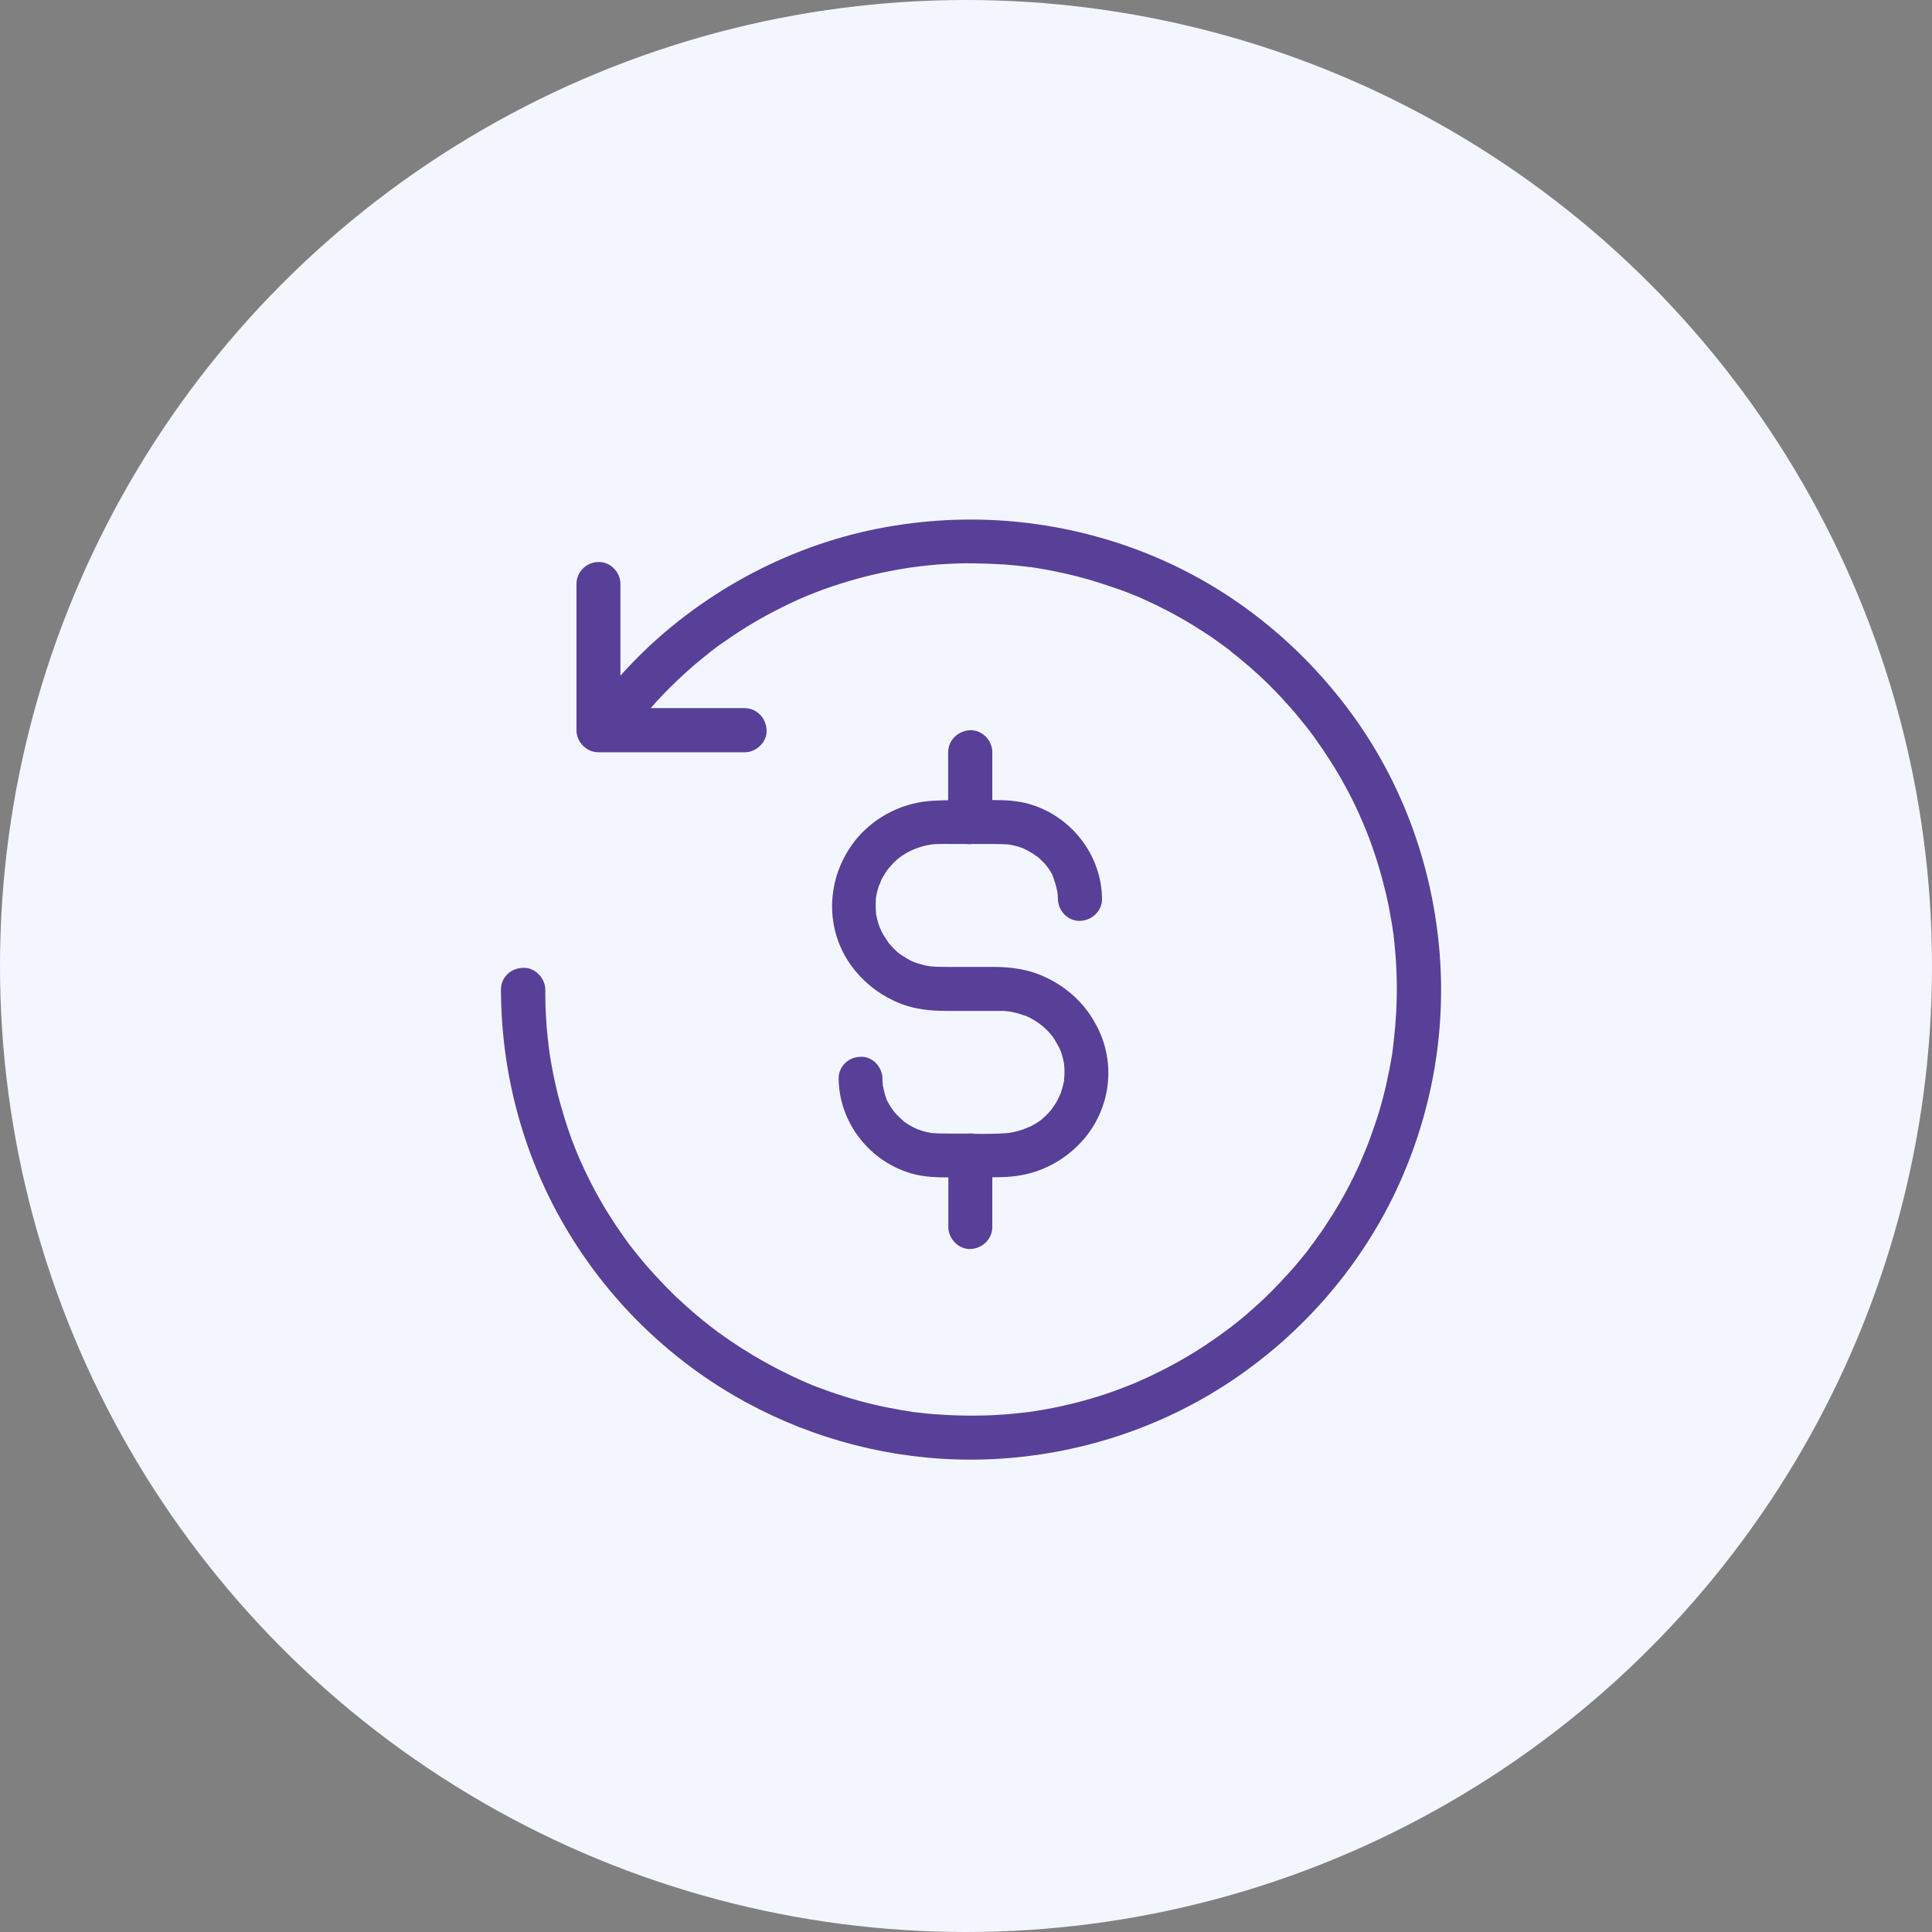 <svg width="37" height="37" viewBox="0 0 37 37" fill="none" xmlns="http://www.w3.org/2000/svg">
<rect x="0" y="0" width="37" height="37" fill="#808080" stroke="none"/>
<circle cx="18.5" cy="18.5" r="18.5" fill="#F4F6FF"/>
<path d="M27.559 18.12C27.404 16.486 26.822 14.938 25.867 13.644C24.909 12.343 23.64 11.323 22.205 10.701C20.614 10.011 18.864 9.79 17.143 10.065C15.364 10.343 13.658 11.197 12.334 12.469C12.179 12.621 12.027 12.777 11.882 12.939V11.182C11.882 11.066 11.832 10.954 11.745 10.875C11.662 10.795 11.561 10.759 11.452 10.763C11.224 10.77 11.04 10.958 11.04 11.182V13.984C11.04 14.212 11.232 14.407 11.463 14.407H14.261C14.377 14.407 14.489 14.356 14.569 14.27C14.648 14.187 14.688 14.085 14.681 13.977C14.67 13.745 14.486 13.561 14.258 13.561H12.461C12.616 13.384 12.779 13.214 12.953 13.048C13.108 12.899 13.267 12.758 13.426 12.628C13.462 12.599 13.498 12.567 13.535 12.541L13.582 12.502C13.6 12.491 13.611 12.48 13.618 12.473C13.708 12.404 13.799 12.335 13.893 12.274C14.232 12.035 14.598 11.818 14.97 11.634C15.154 11.54 15.368 11.446 15.494 11.395C15.682 11.319 15.885 11.243 16.098 11.178C16.514 11.045 16.941 10.947 17.378 10.878C17.392 10.875 17.41 10.875 17.425 10.871L17.613 10.846C17.736 10.831 17.855 10.82 17.974 10.81C18.206 10.795 18.43 10.784 18.643 10.788C18.835 10.791 19.03 10.799 19.226 10.81C19.316 10.817 19.41 10.824 19.504 10.835C19.547 10.838 19.591 10.846 19.63 10.849L19.67 10.853C19.688 10.86 19.71 10.86 19.739 10.86C20.122 10.918 20.498 10.998 20.86 11.102C21.019 11.149 21.192 11.204 21.398 11.276C21.463 11.298 21.529 11.323 21.594 11.348L21.767 11.417C21.774 11.421 21.778 11.421 21.785 11.424L21.876 11.464C22.208 11.612 22.534 11.782 22.841 11.97C23 12.068 23.159 12.169 23.304 12.274C23.38 12.328 23.456 12.382 23.546 12.451L23.568 12.469L23.571 12.473C23.575 12.476 23.582 12.48 23.586 12.487L23.705 12.581C23.994 12.816 24.269 13.069 24.515 13.333C24.645 13.474 24.772 13.612 24.88 13.749C24.931 13.81 24.981 13.872 25.039 13.944C25.043 13.948 25.047 13.955 25.05 13.959C25.05 13.959 25.05 13.959 25.054 13.962L25.184 14.139C25.397 14.436 25.596 14.747 25.77 15.069C25.864 15.242 25.947 15.409 26.019 15.568L26.102 15.759C26.106 15.767 26.11 15.77 26.11 15.777C26.11 15.781 26.11 15.781 26.113 15.785C26.149 15.871 26.185 15.958 26.218 16.045C26.352 16.399 26.46 16.764 26.547 17.133C26.587 17.299 26.619 17.48 26.655 17.686C26.663 17.733 26.67 17.78 26.677 17.827V17.838C26.677 17.845 26.677 17.849 26.681 17.856L26.684 17.871C26.684 17.882 26.688 17.892 26.688 17.907C26.699 18.001 26.71 18.099 26.717 18.196C26.753 18.587 26.76 18.984 26.739 19.378C26.728 19.566 26.713 19.758 26.688 19.964L26.67 20.12C26.666 20.138 26.666 20.156 26.663 20.174C26.648 20.279 26.627 20.38 26.608 20.485C26.536 20.854 26.442 21.222 26.319 21.573C26.254 21.761 26.193 21.931 26.124 22.09L26.034 22.303C25.994 22.387 25.954 22.473 25.914 22.556C25.752 22.886 25.56 23.211 25.354 23.518C25.307 23.587 25.26 23.656 25.209 23.724C25.18 23.764 25.151 23.807 25.115 23.851C25.108 23.862 25.101 23.869 25.093 23.88L25.079 23.901C25.072 23.912 25.061 23.923 25.054 23.938C24.942 24.079 24.826 24.22 24.707 24.353C24.457 24.632 24.201 24.889 23.936 25.116C23.868 25.178 23.796 25.236 23.723 25.297C23.691 25.322 23.658 25.348 23.626 25.373L23.586 25.405C23.571 25.416 23.561 25.427 23.546 25.434C23.38 25.561 23.235 25.662 23.094 25.756C22.783 25.962 22.458 26.147 22.122 26.309C22.046 26.346 21.973 26.382 21.897 26.414L21.778 26.468C21.771 26.472 21.767 26.472 21.76 26.476C21.756 26.476 21.756 26.476 21.753 26.479L21.673 26.512C21.503 26.581 21.33 26.646 21.156 26.703C20.802 26.819 20.43 26.917 20.05 26.985C19.956 27.003 19.858 27.018 19.768 27.032L19.735 27.036V27.04C19.728 27.04 19.717 27.04 19.71 27.04C19.706 27.04 19.703 27.04 19.699 27.043C19.695 27.043 19.692 27.043 19.688 27.043L19.529 27.061C19.327 27.083 19.131 27.098 18.944 27.105C18.546 27.119 18.152 27.108 17.761 27.072C17.674 27.061 17.588 27.054 17.501 27.043C17.497 27.043 17.49 27.043 17.486 27.043C17.483 27.043 17.479 27.043 17.476 27.04L17.414 27.029C17.367 27.022 17.317 27.014 17.27 27.007C17.049 26.967 16.868 26.931 16.706 26.892C16.344 26.805 15.979 26.689 15.621 26.552C15.581 26.537 15.545 26.523 15.498 26.501C15.487 26.497 15.451 26.483 15.429 26.472C15.335 26.432 15.241 26.389 15.151 26.346C14.999 26.273 14.836 26.19 14.655 26.089C14.352 25.922 14.044 25.724 13.744 25.507L13.56 25.366C13.488 25.308 13.415 25.25 13.347 25.192C13.206 25.073 13.068 24.946 12.934 24.823C12.667 24.563 12.414 24.288 12.186 24.003C12.179 23.995 12.157 23.966 12.143 23.948L12.052 23.833C11.998 23.757 11.94 23.681 11.886 23.601C11.785 23.457 11.691 23.308 11.597 23.157C11.405 22.838 11.235 22.506 11.091 22.177C11.08 22.148 11.072 22.119 11.054 22.097H11.058L11 21.953C10.964 21.866 10.931 21.776 10.903 21.689C10.845 21.526 10.79 21.349 10.733 21.146C10.682 20.966 10.639 20.781 10.595 20.568C10.581 20.488 10.563 20.412 10.552 20.333C10.545 20.293 10.537 20.25 10.53 20.206L10.512 20.069C10.512 20.058 10.508 20.047 10.508 20.036L10.498 19.942C10.49 19.899 10.487 19.856 10.483 19.812C10.472 19.722 10.465 19.628 10.461 19.534C10.447 19.353 10.443 19.158 10.443 18.955C10.443 18.843 10.393 18.728 10.306 18.648C10.223 18.569 10.122 18.529 10.013 18.536C9.775 18.54 9.594 18.724 9.594 18.948C9.597 20.597 10.042 22.206 10.888 23.605C11.712 24.968 12.887 26.092 14.28 26.852C15.606 27.575 17.089 27.954 18.589 27.954C18.73 27.954 18.871 27.951 19.012 27.944C20.654 27.864 22.234 27.347 23.582 26.447C24.916 25.554 25.986 24.332 26.681 22.918C27.411 21.421 27.715 19.762 27.559 18.12ZM23.589 12.491C23.593 12.495 23.597 12.495 23.6 12.498C23.597 12.495 23.593 12.491 23.589 12.491ZM17.476 27.04C17.472 27.04 17.465 27.04 17.461 27.04C17.468 27.04 17.472 27.04 17.476 27.04Z" fill="#584098"/>
<path d="M20.624 21.956C20.331 22.242 19.952 22.437 19.558 22.506C19.369 22.542 19.185 22.546 19.004 22.546V23.497C19.004 23.724 18.82 23.909 18.589 23.92C18.581 23.92 18.578 23.92 18.57 23.92C18.473 23.92 18.375 23.88 18.299 23.808C18.212 23.724 18.162 23.612 18.162 23.5V22.549C17.934 22.549 17.692 22.542 17.453 22.473C16.643 22.238 16.069 21.49 16.061 20.658C16.058 20.431 16.238 20.246 16.474 20.239C16.578 20.232 16.68 20.271 16.763 20.347C16.849 20.431 16.9 20.543 16.9 20.658C16.9 20.687 16.9 20.713 16.904 20.738L16.907 20.785C16.907 20.788 16.907 20.792 16.907 20.792L16.915 20.821C16.933 20.912 16.954 20.984 16.98 21.056L16.983 21.063L16.998 21.099H17.001L17.016 21.125C17.03 21.157 17.052 21.19 17.074 21.219C17.084 21.237 17.092 21.248 17.099 21.255L17.113 21.277C17.121 21.284 17.128 21.295 17.139 21.309C17.146 21.316 17.157 21.327 17.164 21.338C17.2 21.374 17.233 21.407 17.269 21.439L17.291 21.457C17.294 21.461 17.298 21.465 17.301 21.468L17.309 21.476C17.37 21.523 17.432 21.559 17.497 21.591L17.565 21.624C17.598 21.635 17.634 21.649 17.67 21.66C17.71 21.671 17.75 21.682 17.79 21.689L17.855 21.7C18.053 21.714 18.256 21.707 18.458 21.71C18.484 21.71 18.505 21.71 18.531 21.71C18.545 21.707 18.563 21.707 18.578 21.707C18.607 21.707 18.639 21.707 18.668 21.714C18.867 21.718 19.066 21.714 19.257 21.703L19.33 21.696C19.38 21.689 19.42 21.678 19.456 21.671C19.492 21.66 19.532 21.649 19.572 21.638L19.749 21.566C19.782 21.548 19.814 21.53 19.85 21.508C19.879 21.49 19.908 21.468 19.937 21.45L19.98 21.41C20.038 21.36 20.093 21.302 20.143 21.241L20.179 21.186C20.201 21.154 20.223 21.121 20.241 21.089C20.255 21.06 20.273 21.027 20.288 20.995L20.317 20.93C20.342 20.85 20.364 20.774 20.378 20.695C20.378 20.691 20.378 20.687 20.378 20.687C20.378 20.684 20.378 20.684 20.378 20.68C20.378 20.669 20.378 20.648 20.382 20.629C20.386 20.59 20.386 20.546 20.386 20.503C20.386 20.467 20.382 20.423 20.378 20.384V20.376C20.367 20.326 20.364 20.297 20.357 20.271C20.346 20.224 20.331 20.181 20.317 20.138C20.306 20.116 20.299 20.098 20.295 20.084C20.288 20.073 20.284 20.065 20.281 20.058L20.273 20.044C20.237 19.975 20.183 19.885 20.151 19.841C20.06 19.726 19.941 19.617 19.8 19.534C19.753 19.505 19.698 19.48 19.651 19.458L19.662 19.433L19.644 19.458L19.576 19.433C19.496 19.404 19.413 19.386 19.33 19.371C19.315 19.371 19.294 19.368 19.272 19.364C19.25 19.364 19.225 19.36 19.203 19.36H18.115C17.786 19.36 17.529 19.321 17.301 19.241C16.904 19.096 16.578 18.854 16.329 18.529C15.783 17.813 15.808 16.808 16.387 16.085C16.676 15.727 17.099 15.47 17.555 15.376C17.761 15.333 17.959 15.329 18.158 15.325V14.407C18.158 14.183 18.339 13.999 18.574 13.984C18.679 13.98 18.784 14.02 18.867 14.096C18.954 14.179 19.004 14.291 19.004 14.403V15.322C19.232 15.322 19.474 15.329 19.713 15.398C20.523 15.633 21.098 16.381 21.105 17.213C21.109 17.437 20.924 17.625 20.689 17.636C20.584 17.639 20.48 17.603 20.4 17.527C20.313 17.448 20.262 17.332 20.259 17.216C20.259 17.188 20.259 17.159 20.255 17.133L20.252 17.09C20.252 17.086 20.252 17.083 20.248 17.083L20.244 17.057C20.226 16.967 20.205 16.895 20.179 16.822L20.151 16.746C20.132 16.714 20.114 16.681 20.093 16.652C20.082 16.634 20.075 16.623 20.067 16.616L20.053 16.595C20.046 16.587 20.038 16.576 20.027 16.562C20.02 16.555 20.013 16.544 20.002 16.533C19.966 16.497 19.933 16.464 19.897 16.432L19.876 16.414C19.872 16.41 19.869 16.407 19.861 16.403L19.85 16.396C19.789 16.352 19.727 16.312 19.662 16.28L19.594 16.247C19.558 16.233 19.525 16.222 19.489 16.211C19.449 16.2 19.409 16.19 19.369 16.182L19.304 16.172C19.229 16.168 19.153 16.164 19.077 16.164H18.614C18.603 16.164 18.596 16.168 18.585 16.168C18.578 16.168 18.574 16.168 18.567 16.168C18.552 16.168 18.534 16.168 18.52 16.164H18.256C18.133 16.161 18.006 16.161 17.884 16.168C17.815 16.175 17.735 16.19 17.645 16.215C17.551 16.244 17.497 16.265 17.439 16.294C17.262 16.385 17.175 16.45 17.052 16.591C16.994 16.656 16.962 16.703 16.911 16.793C16.893 16.822 16.878 16.851 16.868 16.877C16.86 16.909 16.849 16.934 16.835 16.956C16.831 16.967 16.828 16.978 16.824 16.989C16.81 17.036 16.799 17.079 16.788 17.126L16.781 17.162C16.777 17.173 16.777 17.184 16.774 17.195H16.777L16.774 17.224C16.766 17.321 16.774 17.415 16.777 17.491C16.777 17.491 16.777 17.495 16.777 17.498C16.777 17.502 16.777 17.506 16.777 17.506C16.777 17.509 16.781 17.52 16.784 17.535C16.795 17.592 16.806 17.632 16.817 17.668C16.828 17.704 16.839 17.737 16.853 17.773C16.86 17.788 16.868 17.799 16.871 17.813L16.882 17.838C16.918 17.907 16.962 17.972 17.005 18.037C17.005 18.041 17.009 18.041 17.009 18.044C17.019 18.059 17.03 18.07 17.041 18.084C17.066 18.113 17.088 18.138 17.113 18.164C17.135 18.185 17.16 18.207 17.182 18.229L17.211 18.254C17.226 18.265 17.24 18.276 17.258 18.287C17.32 18.326 17.381 18.366 17.446 18.399C17.46 18.406 17.475 18.413 17.486 18.417L17.511 18.428C17.562 18.446 17.598 18.456 17.634 18.467C17.67 18.478 17.703 18.485 17.739 18.493L17.826 18.507C17.956 18.518 18.093 18.518 18.227 18.518H19.03C19.388 18.518 19.677 18.569 19.937 18.677C20.386 18.865 20.751 19.187 20.968 19.585C21.416 20.358 21.268 21.338 20.624 21.956Z" fill="#584098"/>
</svg>
